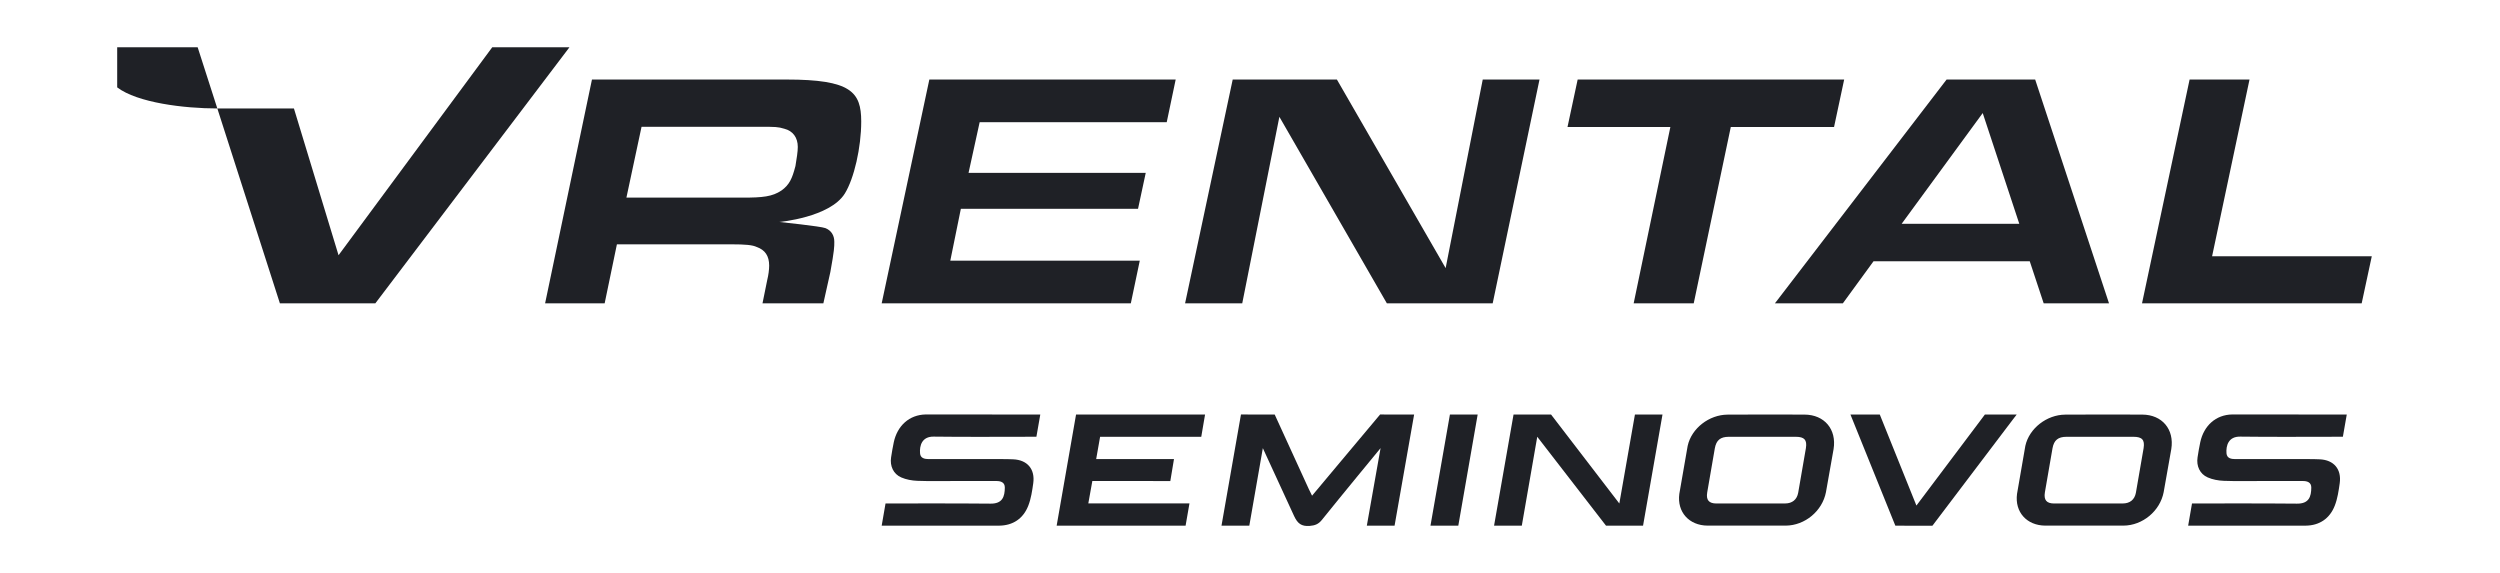 <svg xmlns="http://www.w3.org/2000/svg" xmlns:xlink="http://www.w3.org/1999/xlink" width="358" viewBox="0 0 269.25 61.5" height="82" preserveAspectRatio="xMidYMid meet"><path fill="#1f2126" d="M 94.957 56.531 C 95.094 55.754 95.23 54.945 95.371 54.141 C 95.371 54.141 103.141 54.113 106.676 54.156 C 107.969 54.172 108.211 53.406 108.219 52.426 C 108.223 51.863 107.789 51.715 107.293 51.719 C 105.828 51.719 104.359 51.719 102.895 51.719 C 101.527 51.719 100.164 51.75 98.801 51.699 C 98.215 51.676 97.598 51.566 97.062 51.332 C 96.215 50.965 95.828 50.098 95.969 49.18 C 96.051 48.645 96.148 48.066 96.262 47.535 C 96.641 45.777 97.922 44.578 99.711 44.551 L 112.039 44.559 C 111.91 45.305 111.758 46.148 111.621 46.953 C 111.355 46.953 111.137 46.953 110.922 46.953 C 107.465 46.953 104.012 46.984 100.559 46.938 C 99.293 46.918 99.02 47.906 99.09 48.738 C 99.129 49.266 99.582 49.359 100.035 49.359 C 102.246 49.359 104.453 49.359 106.664 49.359 C 107.488 49.363 108.312 49.344 109.133 49.383 C 110.652 49.453 111.492 50.445 111.281 51.957 C 111.168 52.766 111.043 53.625 110.746 54.379 C 110.207 55.766 109.094 56.512 107.617 56.527 Z M 94.957 56.531 " fill-opacity="1" fill-rule="nonzero"></path><path fill="#1f2126" d="M 126.438 49.355 L 126.043 51.727 C 123.672 51.707 120.73 51.719 118.359 51.719 C 118.141 51.719 117.922 51.719 117.645 51.719 C 117.5 52.516 117.363 53.281 117.211 54.133 C 120.848 54.133 124.43 54.133 128.105 54.133 C 127.957 54.977 127.82 55.77 127.688 56.531 L 113.801 56.531 C 114.5 52.559 115.191 48.539 115.891 44.559 C 120.512 44.559 125.121 44.559 129.785 44.559 C 129.648 45.352 129.516 46.168 129.375 46.961 C 125.723 46.961 122.129 46.961 118.48 46.961 C 118.34 47.754 118.207 48.516 118.059 49.355 C 120.871 49.355 123.613 49.355 126.438 49.355 Z M 126.438 49.355 " fill-opacity="1" fill-rule="nonzero"></path><path fill="#1f2126" d="M 150.195 56.531 C 149.18 56.531 148.223 56.531 147.207 56.531 C 147.676 53.832 148.688 48.176 148.688 48.176 C 148.688 48.176 144.285 53.516 142.359 55.918 C 141.996 56.367 141.625 56.508 141.055 56.555 C 140.164 56.621 139.754 56.305 139.371 55.484 L 136.008 48.18 C 135.535 50.852 135.027 53.82 134.551 56.527 L 131.555 56.527 C 132.25 52.559 132.945 48.562 133.652 44.555 C 134.809 44.555 137.285 44.559 137.285 44.559 C 137.285 44.559 139.812 50.07 140.961 52.594 C 141.059 52.809 141.168 53.016 141.309 53.301 C 142.227 52.199 143.102 51.156 143.977 50.113 C 145.422 48.387 148.637 44.555 148.637 44.555 C 148.637 44.555 151.184 44.562 152.301 44.562 C 151.594 48.57 150.898 52.539 150.195 56.531 Z M 150.195 56.531 " fill-opacity="1" fill-rule="nonzero"></path><path fill="#1f2126" d="M 235.664 56.531 C 235.801 55.754 235.938 54.945 236.078 54.141 C 236.078 54.141 243.848 54.113 247.379 54.156 C 248.676 54.172 248.918 53.406 248.926 52.426 C 248.93 51.863 248.492 51.715 248 51.719 C 246.535 51.719 245.066 51.719 243.602 51.719 C 242.234 51.719 240.867 51.75 239.504 51.699 C 238.918 51.676 238.301 51.566 237.77 51.332 C 236.922 50.965 236.535 50.098 236.676 49.18 C 236.758 48.645 236.855 48.066 236.969 47.535 C 237.348 45.777 238.629 44.578 240.418 44.551 L 252.746 44.559 C 252.617 45.305 252.465 46.148 252.328 46.953 C 252.062 46.953 251.844 46.953 251.629 46.953 C 248.172 46.953 244.719 46.984 241.266 46.938 C 240 46.918 239.727 47.906 239.793 48.738 C 239.836 49.266 240.285 49.359 240.742 49.359 C 242.953 49.359 245.16 49.359 247.371 49.359 C 248.191 49.363 249.02 49.344 249.84 49.383 C 251.359 49.453 252.199 50.445 251.988 51.957 C 251.875 52.766 251.75 53.625 251.453 54.379 C 250.91 55.766 249.801 56.512 248.324 56.527 Z M 235.664 56.531 " fill-opacity="1" fill-rule="nonzero"></path><path fill="#1f2126" d="M 183.898 56.523 C 181.922 56.508 180.602 55.07 180.863 53.102 L 181.762 47.934 C 182.176 46.035 184.082 44.582 186.047 44.57 C 188.816 44.551 191.586 44.555 194.355 44.566 C 196.492 44.578 197.82 46.156 197.477 48.281 L 196.656 52.918 C 196.266 54.953 194.391 56.508 192.332 56.523 Z M 186.184 46.957 C 185.297 46.961 184.848 47.312 184.688 48.191 L 183.867 52.945 C 183.73 53.762 184.043 54.137 184.859 54.141 L 192.262 54.137 C 193.023 54.133 193.527 53.727 193.664 52.988 L 194.496 48.176 C 194.637 47.281 194.328 46.961 193.41 46.957 Z M 186.184 46.957 " fill-opacity="1" fill-rule="nonzero"></path><path fill="#1f2126" d="M 220.27 56.523 C 218.289 56.508 216.973 55.07 217.234 53.102 L 218.129 47.934 C 218.547 46.035 220.453 44.582 222.414 44.57 C 225.188 44.551 227.957 44.555 230.727 44.566 C 232.863 44.578 234.191 46.156 233.848 48.281 L 233.027 52.918 C 232.637 54.953 230.762 56.508 228.703 56.523 Z M 222.555 46.957 C 221.664 46.961 221.215 47.312 221.055 48.191 L 220.234 52.945 C 220.102 53.762 220.41 54.137 221.227 54.141 L 228.633 54.137 C 229.395 54.133 229.898 53.727 230.035 52.988 L 230.867 48.176 C 231.008 47.281 230.699 46.961 229.777 46.957 Z M 222.555 46.957 " fill-opacity="1" fill-rule="nonzero"></path><path fill="#1f2126" d="M 165.562 46.953 C 165 50.156 164.445 53.418 163.898 56.531 C 162.91 56.531 161.934 56.531 160.91 56.531 C 161.605 52.57 162.301 48.59 163.008 44.559 C 163.008 44.559 166.184 44.562 167.051 44.562 L 174.402 54.141 L 176.082 44.559 L 179.051 44.559 L 176.957 56.527 L 172.969 56.531 Z M 165.562 46.953 " fill-opacity="1" fill-rule="nonzero"></path><path fill="#1f2126" d="M 204.129 56.531 C 202.523 52.555 200.926 48.598 199.293 44.559 L 202.453 44.559 L 206.398 54.363 C 206.398 54.363 213.773 44.559 213.773 44.559 C 213.773 44.559 216.191 44.559 217.199 44.559 C 217.199 44.559 216.898 44.945 216.793 45.086 C 212.504 50.762 208.121 56.535 208.121 56.535 Z M 204.129 56.531 " fill-opacity="1" fill-rule="nonzero"></path><path fill="#1f2126" d="M 156.156 44.559 C 157.164 44.559 158.105 44.559 159.145 44.559 C 158.445 48.547 157.754 52.559 157.059 56.531 C 156.062 56.531 155.109 56.531 154.062 56.531 C 154.762 52.547 155.461 48.52 156.156 44.559 Z M 156.156 44.559 " fill-opacity="1" fill-rule="nonzero"></path><path fill="#1f2126" d="M 61.328 5.008 L 40.422 32.586 L 30.145 32.586 L 23.406 11.594 L 31.656 11.594 L 36.461 27.402 L 53.012 5.008 Z M 61.328 5.008 " fill-opacity="1" fill-rule="evenodd"></path><path fill="#1f2126" d="M 88.902 24.484 C 88.414 24.285 83.938 23.82 83.938 23.82 C 83.938 23.82 89.383 23.332 90.984 20.762 C 91.984 19.156 92.754 15.805 92.754 12.988 C 92.75 9.809 91.637 8.48 84.715 8.48 L 63.754 8.48 L 58.707 32.586 L 65.121 32.586 L 66.441 26.227 L 78.727 26.227 C 80.312 26.227 81.051 26.301 81.5 26.516 C 82.402 26.832 82.84 27.484 82.84 28.523 C 82.836 28.965 82.766 29.523 82.633 30.062 L 82.121 32.586 L 88.676 32.586 L 89.43 29.207 C 89.855 26.863 89.855 26.508 89.855 25.961 C 89.859 25.258 89.52 24.734 88.902 24.484 Z M 84.164 20.43 C 83.184 21.094 82.133 21.199 79.992 21.199 L 67.465 21.199 L 69.094 13.57 L 81.875 13.57 C 83.523 13.57 83.777 13.57 84.477 13.781 C 85.391 14.012 85.922 14.727 85.922 15.738 C 85.926 16.23 85.801 16.992 85.668 17.805 L 85.652 17.859 C 85.324 19.121 85.016 19.828 84.164 20.43 Z M 84.164 20.43 " fill-opacity="1" fill-rule="evenodd"></path><path fill="#1f2126" d="M 121.789 32.586 L 94.957 32.586 L 100.09 8.48 L 126.621 8.48 L 125.656 13.078 L 105.508 13.078 L 104.312 18.535 L 123.395 18.535 L 122.566 22.402 L 103.484 22.402 L 102.348 27.988 L 122.754 27.988 Z M 121.789 32.586 " fill-opacity="1" fill-rule="evenodd"></path><path fill="#1f2126" d="M 149.367 32.586 L 137.789 12.496 L 133.789 32.586 L 127.633 32.586 L 132.762 8.48 L 143.984 8.48 L 155.695 28.789 L 159.691 8.48 L 165.805 8.48 L 160.762 32.586 Z M 149.367 32.586 " fill-opacity="1" fill-rule="evenodd"></path><path fill="#1f2126" d="M 197.527 13.594 L 186.406 13.594 L 182.414 32.586 L 175.945 32.586 L 179.898 13.594 L 168.82 13.594 L 169.914 8.48 L 198.617 8.48 Z M 197.527 13.594 " fill-opacity="1" fill-rule="evenodd"></path><path fill="#1f2126" d="M 219.188 8.48 L 209.648 8.48 L 191.156 32.586 L 198.473 32.586 L 201.777 28.055 L 218.605 28.055 L 220.105 32.586 L 227.141 32.586 Z M 204.809 24.016 L 213.539 12.09 L 217.477 24.016 Z M 204.809 24.016 " fill-opacity="1" fill-rule="evenodd"></path><path fill="#1f2126" d="M 255.441 27.516 L 254.352 32.586 L 230.695 32.586 L 235.82 8.48 L 242.273 8.48 L 238.242 27.516 Z M 255.441 27.516 " fill-opacity="1" fill-rule="evenodd"></path><path fill="#1f2126" d="M 12.621 9.324 C 14.797 10.984 19.844 11.594 23.406 11.594 L 21.289 5.008 L 12.621 5.008 Z M 12.621 9.324 " fill-opacity="1" fill-rule="nonzero"></path></svg>